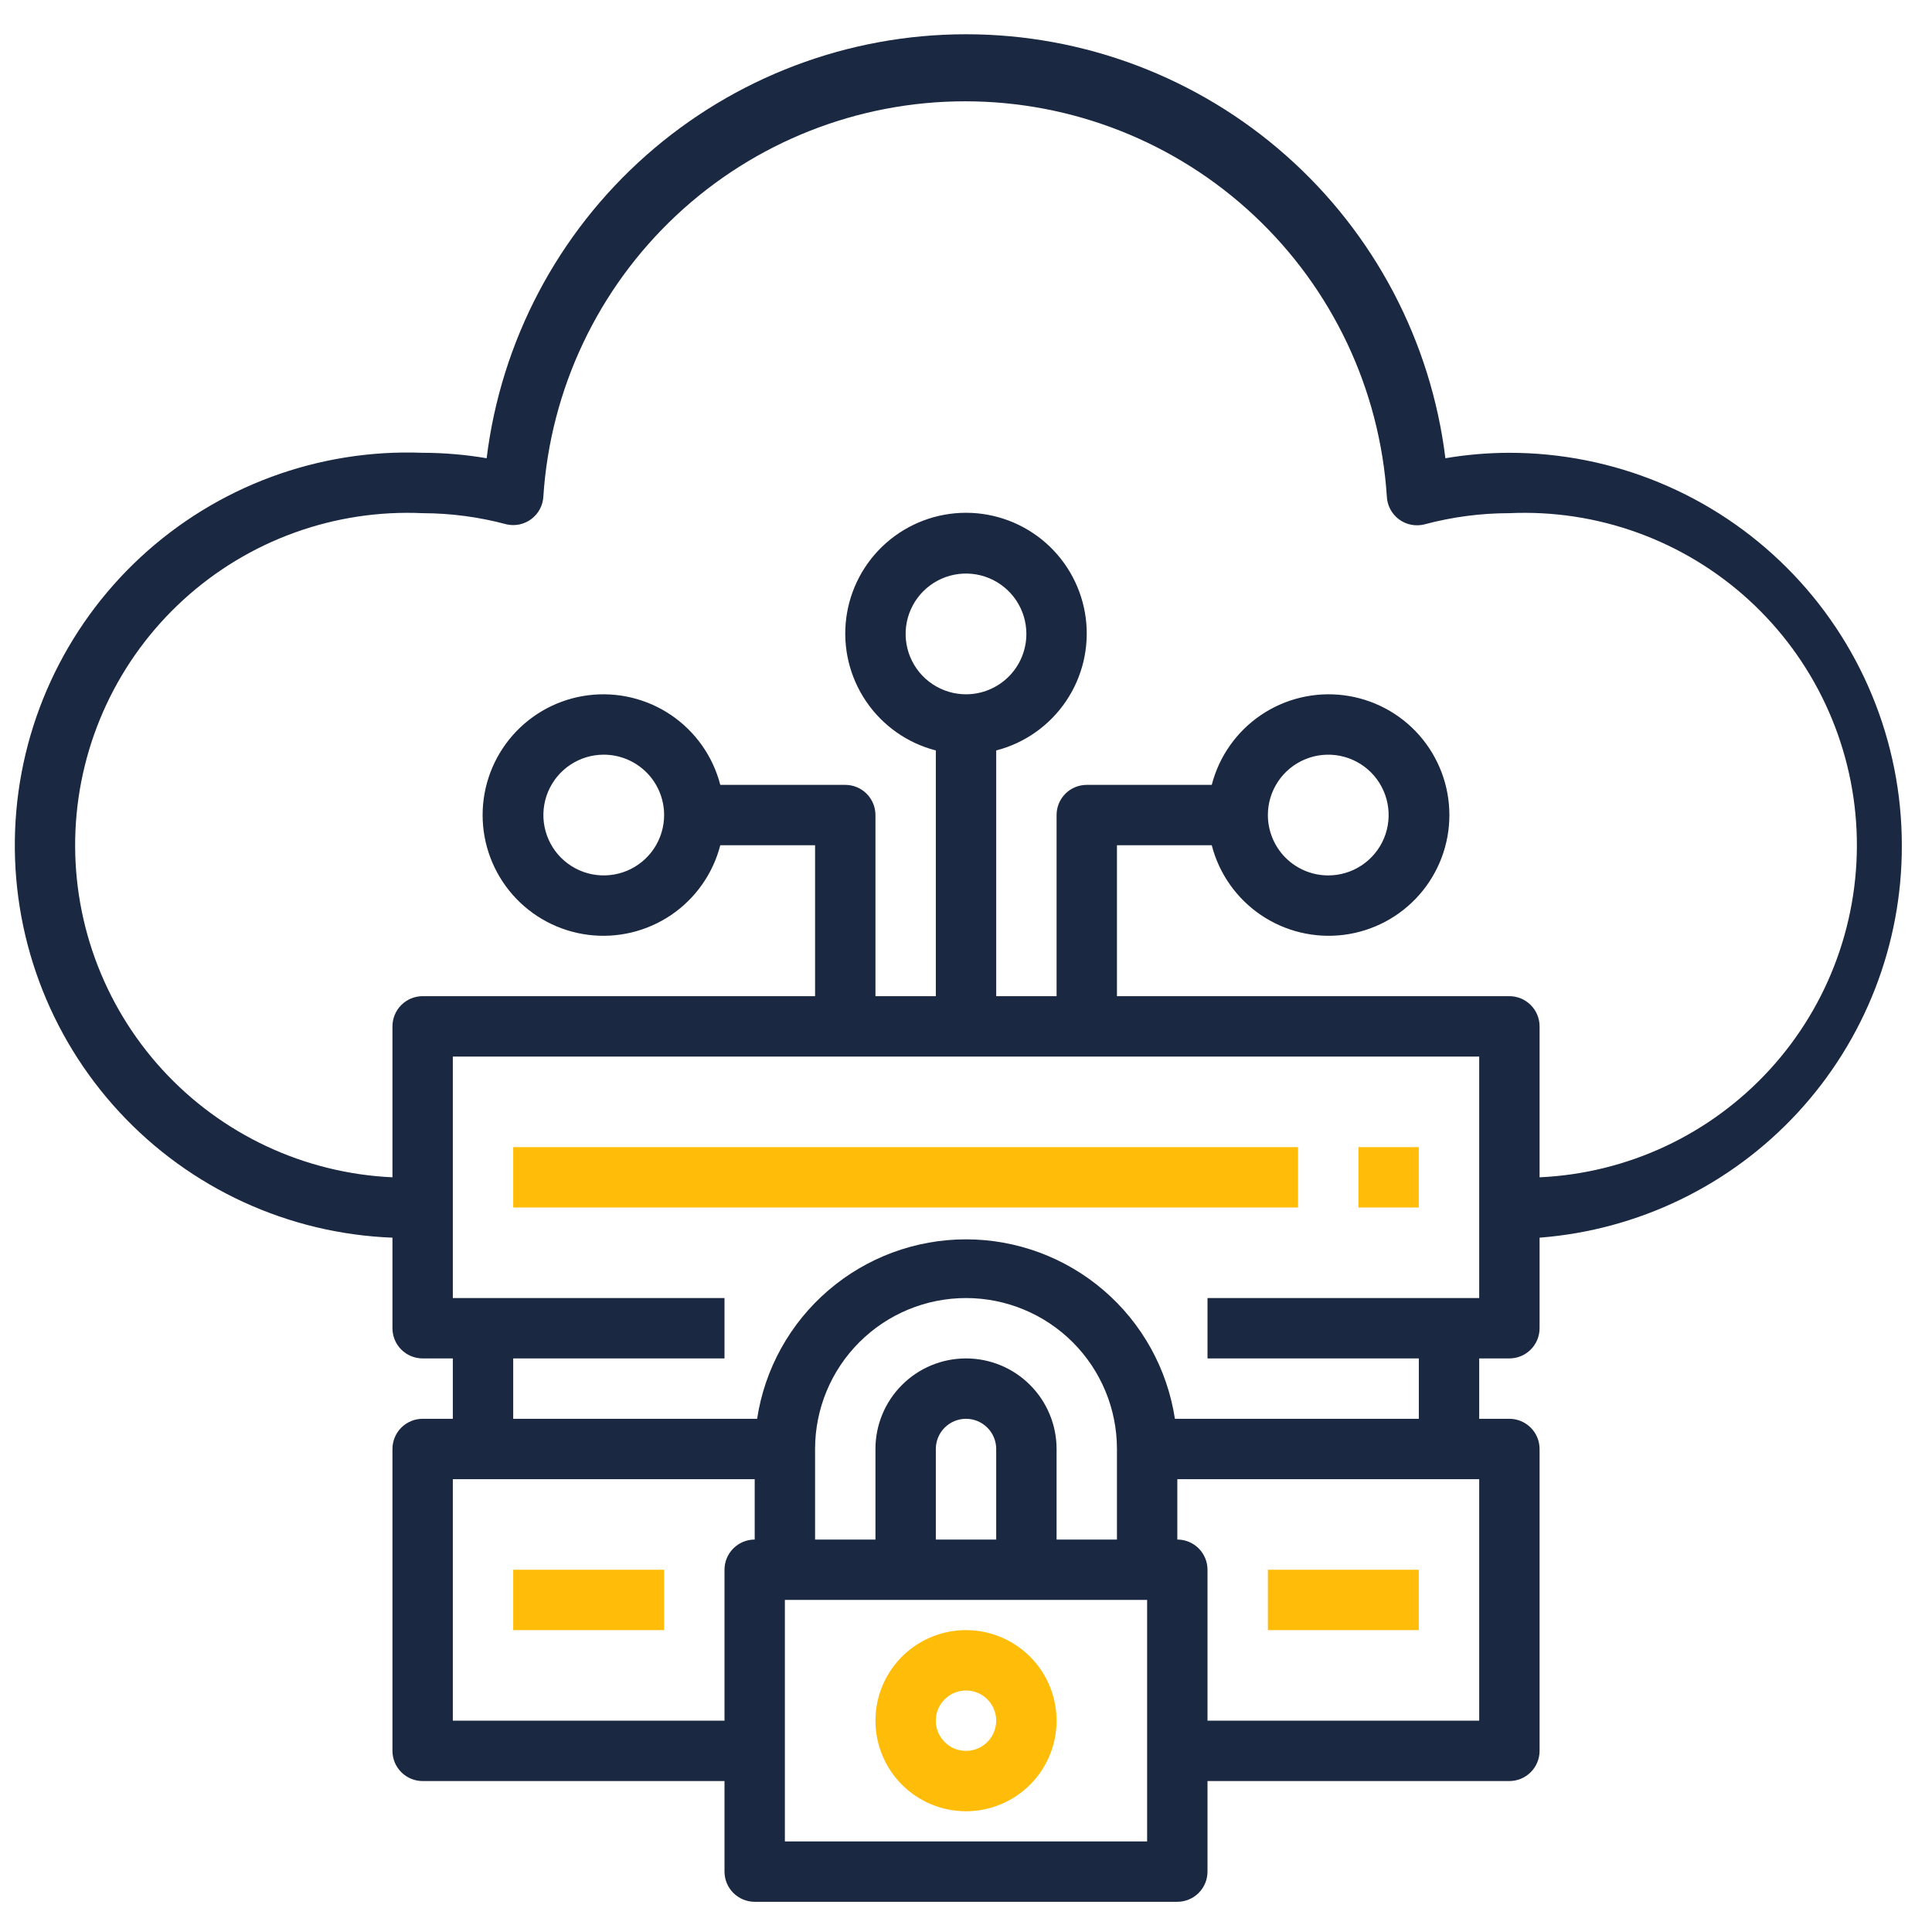 <svg width="60" height="60" viewBox="0 0 60 60" fill="none" xmlns="http://www.w3.org/2000/svg">
<g clip-path="url(#clip0_354_1757)">
<path d="M59.063 26.25C59.063 24.649 58.748 23.064 58.135 21.586C57.523 20.107 56.625 18.763 55.493 17.632C54.361 16.5 53.018 15.602 51.539 14.99C50.06 14.377 48.476 14.062 46.875 14.062C46.209 14.063 45.544 14.119 44.888 14.231C44.44 10.598 42.68 7.253 39.937 4.828C37.195 2.403 33.661 1.064 30 1.064C26.34 1.064 22.805 2.403 20.063 4.828C17.321 7.253 15.56 10.598 15.113 14.231C14.456 14.119 13.791 14.063 13.125 14.062C9.893 13.938 6.744 15.102 4.37 17.3C1.997 19.498 0.593 22.549 0.469 25.781C0.345 29.013 1.509 32.162 3.707 34.536C5.905 36.91 8.955 38.313 12.188 38.437V41.249C12.188 41.498 12.287 41.737 12.462 41.912C12.638 42.088 12.877 42.187 13.125 42.187H14.063V44.062H13.125C12.877 44.062 12.638 44.161 12.462 44.337C12.287 44.512 12.188 44.751 12.188 44.999V54.374C12.188 54.623 12.287 54.862 12.462 55.037C12.638 55.213 12.877 55.312 13.125 55.312H22.5V58.124C22.5 58.373 22.599 58.612 22.775 58.787C22.951 58.963 23.189 59.062 23.438 59.062H36.563C36.811 59.062 37.05 58.963 37.226 58.787C37.401 58.612 37.5 58.373 37.5 58.124V55.312H46.875C47.124 55.312 47.362 55.213 47.538 55.037C47.714 54.862 47.813 54.623 47.813 54.374V44.999C47.813 44.751 47.714 44.512 47.538 44.337C47.362 44.161 47.124 44.062 46.875 44.062H45.938V42.187H46.875C47.124 42.187 47.362 42.088 47.538 41.912C47.714 41.737 47.813 41.498 47.813 41.249V38.437C50.88 38.2 53.744 36.813 55.831 34.552C57.917 32.292 59.072 29.326 59.063 26.25ZM14.063 53.437V45.937H23.438V47.812C23.189 47.812 22.951 47.911 22.775 48.087C22.599 48.262 22.5 48.501 22.5 48.749V53.437H14.063ZM34.688 47.812H32.813V44.999C32.813 44.254 32.516 43.538 31.989 43.011C31.462 42.483 30.746 42.187 30 42.187C29.254 42.187 28.539 42.483 28.012 43.011C27.484 43.538 27.188 44.254 27.188 44.999V47.812H25.313V44.999C25.313 43.756 25.807 42.564 26.686 41.685C27.565 40.806 28.757 40.312 30 40.312C31.243 40.312 32.436 40.806 33.315 41.685C34.194 42.564 34.688 43.756 34.688 44.999V47.812ZM30.938 47.812H29.063V44.999C29.063 44.751 29.162 44.512 29.337 44.337C29.513 44.161 29.752 44.062 30 44.062C30.249 44.062 30.487 44.161 30.663 44.337C30.839 44.512 30.938 44.751 30.938 44.999V47.812ZM35.625 57.187H24.375V49.687H35.625V57.187ZM45.938 53.437H37.5V48.749C37.5 48.501 37.401 48.262 37.226 48.087C37.05 47.911 36.811 47.812 36.563 47.812V45.937H45.938V53.437ZM45.938 40.312H37.5V42.187H44.063V44.062H36.488C36.251 42.511 35.467 41.096 34.277 40.074C33.086 39.051 31.569 38.489 30 38.489C28.431 38.489 26.914 39.051 25.724 40.074C24.534 41.096 23.749 42.511 23.513 44.062H15.938V42.187H22.5V40.312H14.063V32.812H45.938V40.312ZM30 21.562C29.629 21.562 29.267 21.452 28.959 21.246C28.65 21.04 28.41 20.747 28.268 20.405C28.126 20.062 28.089 19.685 28.161 19.321C28.234 18.957 28.412 18.623 28.674 18.361C28.937 18.099 29.271 17.92 29.634 17.848C29.998 17.776 30.375 17.813 30.718 17.955C31.06 18.097 31.353 18.337 31.559 18.645C31.765 18.954 31.875 19.316 31.875 19.687C31.875 20.184 31.678 20.661 31.326 21.013C30.974 21.364 30.497 21.562 30 21.562ZM47.813 36.562V31.875C47.813 31.626 47.714 31.387 47.538 31.212C47.362 31.036 47.124 30.937 46.875 30.937H34.688V26.25H37.632C37.86 27.133 38.402 27.904 39.158 28.416C39.913 28.928 40.83 29.147 41.735 29.032C42.64 28.917 43.473 28.476 44.076 27.791C44.679 27.106 45.012 26.225 45.012 25.312C45.012 24.399 44.679 23.518 44.076 22.833C43.473 22.148 42.64 21.707 41.735 21.592C40.83 21.477 39.913 21.696 39.158 22.208C38.402 22.721 37.86 23.491 37.632 24.375H33.75C33.502 24.375 33.263 24.473 33.087 24.649C32.911 24.825 32.813 25.063 32.813 25.312V30.937H30.938V23.306C31.822 23.078 32.592 22.535 33.104 21.779C33.616 21.024 33.835 20.108 33.72 19.202C33.605 18.297 33.164 17.465 32.479 16.861C31.794 16.258 30.913 15.925 30 15.925C29.087 15.925 28.206 16.258 27.521 16.861C26.836 17.465 26.395 18.297 26.28 19.202C26.165 20.108 26.384 21.024 26.896 21.779C27.409 22.535 28.179 23.078 29.063 23.306V30.937H27.188V25.312C27.188 25.063 27.089 24.825 26.913 24.649C26.737 24.473 26.499 24.375 26.25 24.375H22.369C22.141 23.491 21.598 22.721 20.843 22.208C20.087 21.696 19.171 21.477 18.265 21.592C17.36 21.707 16.528 22.148 15.924 22.833C15.321 23.518 14.988 24.399 14.988 25.312C14.988 26.225 15.321 27.106 15.924 27.791C16.528 28.476 17.36 28.917 18.265 29.032C19.171 29.147 20.087 28.928 20.843 28.416C21.598 27.904 22.141 27.133 22.369 26.25H25.313V30.937H13.125C12.877 30.937 12.638 31.036 12.462 31.212C12.287 31.387 12.188 31.626 12.188 31.875V36.562C9.453 36.438 6.879 35.232 5.033 33.21C3.187 31.188 2.22 28.516 2.344 25.781C2.468 23.046 3.674 20.472 5.696 18.626C7.718 16.78 10.39 15.813 13.125 15.937C14.005 15.939 14.881 16.056 15.732 16.284C15.865 16.314 16.004 16.315 16.138 16.286C16.272 16.256 16.398 16.198 16.507 16.115C16.616 16.032 16.706 15.926 16.769 15.805C16.833 15.683 16.869 15.549 16.875 15.412C17.093 12.087 18.568 8.969 21 6.691C23.432 4.413 26.64 3.146 29.972 3.146C33.304 3.146 36.512 4.413 38.944 6.691C41.376 8.969 42.851 12.087 43.069 15.412C43.074 15.552 43.111 15.689 43.176 15.813C43.242 15.937 43.334 16.045 43.446 16.128C43.559 16.212 43.688 16.27 43.826 16.296C43.963 16.323 44.105 16.319 44.241 16.284C45.1 16.054 45.986 15.937 46.875 15.937C48.23 15.876 49.583 16.081 50.857 16.543C52.132 17.004 53.303 17.712 54.305 18.626C55.306 19.54 56.117 20.642 56.692 21.87C57.267 23.098 57.595 24.427 57.657 25.781C57.718 27.135 57.512 28.488 57.051 29.763C56.59 31.038 55.882 32.209 54.968 33.21C54.053 34.211 52.951 35.023 51.724 35.598C50.496 36.173 49.167 36.501 47.813 36.562ZM39.375 25.312C39.375 24.941 39.485 24.579 39.691 24.27C39.897 23.962 40.19 23.722 40.533 23.58C40.875 23.438 41.252 23.401 41.616 23.473C41.98 23.545 42.314 23.724 42.576 23.986C42.838 24.248 43.017 24.582 43.089 24.946C43.162 25.31 43.124 25.687 42.983 26.03C42.841 26.372 42.6 26.665 42.292 26.871C41.984 27.077 41.621 27.187 41.25 27.187C40.753 27.187 40.276 26.989 39.924 26.638C39.573 26.286 39.375 25.809 39.375 25.312ZM20.625 25.312C20.625 25.683 20.515 26.045 20.309 26.354C20.103 26.662 19.81 26.902 19.468 27.044C19.125 27.186 18.748 27.223 18.384 27.151C18.021 27.079 17.687 26.9 17.424 26.638C17.162 26.376 16.984 26.041 16.911 25.678C16.839 25.314 16.876 24.937 17.018 24.595C17.16 24.252 17.4 23.959 17.709 23.753C18.017 23.547 18.379 23.437 18.75 23.437C19.247 23.437 19.724 23.635 20.076 23.986C20.428 24.338 20.625 24.815 20.625 25.312Z" fill="#1B2841"/>
<path d="M15.938 35.625H40.312V37.5H15.938V35.625Z" fill="#FFBD09"/>
<path d="M42.188 35.625H44.062V37.5H42.188V35.625Z" fill="#FFBD09"/>
<path d="M15.938 48.75H20.625V50.625H15.938V48.75Z" fill="#FFBD09"/>
<path d="M39.375 48.75H44.062V50.625H39.375V48.75Z" fill="#FFBD09"/>
<path d="M30 56.25C30.556 56.25 31.1 56.085 31.562 55.776C32.025 55.467 32.386 55.028 32.598 54.514C32.811 54 32.867 53.434 32.758 52.889C32.65 52.343 32.382 51.842 31.989 51.449C31.595 51.055 31.094 50.788 30.549 50.679C30.003 50.571 29.438 50.626 28.924 50.839C28.41 51.052 27.971 51.412 27.662 51.875C27.352 52.337 27.188 52.881 27.188 53.438C27.188 54.183 27.484 54.899 28.011 55.426C28.539 55.954 29.254 56.25 30 56.25ZM30 52.5C30.185 52.5 30.367 52.555 30.521 52.658C30.675 52.761 30.795 52.907 30.866 53.079C30.937 53.25 30.956 53.438 30.919 53.62C30.883 53.802 30.794 53.969 30.663 54.1C30.532 54.231 30.365 54.321 30.183 54.357C30.001 54.393 29.812 54.375 29.641 54.304C29.47 54.233 29.323 54.112 29.221 53.958C29.117 53.804 29.062 53.623 29.062 53.438C29.062 53.189 29.161 52.95 29.337 52.775C29.513 52.599 29.751 52.5 30 52.5Z" fill="#FFBD09"/>
</g>
<defs>
<clipPath id="clip0_354_1757">
<path d="M0 0H60V60H0V0Z" fill="white"/>
</clipPath>
</defs>
</svg>
